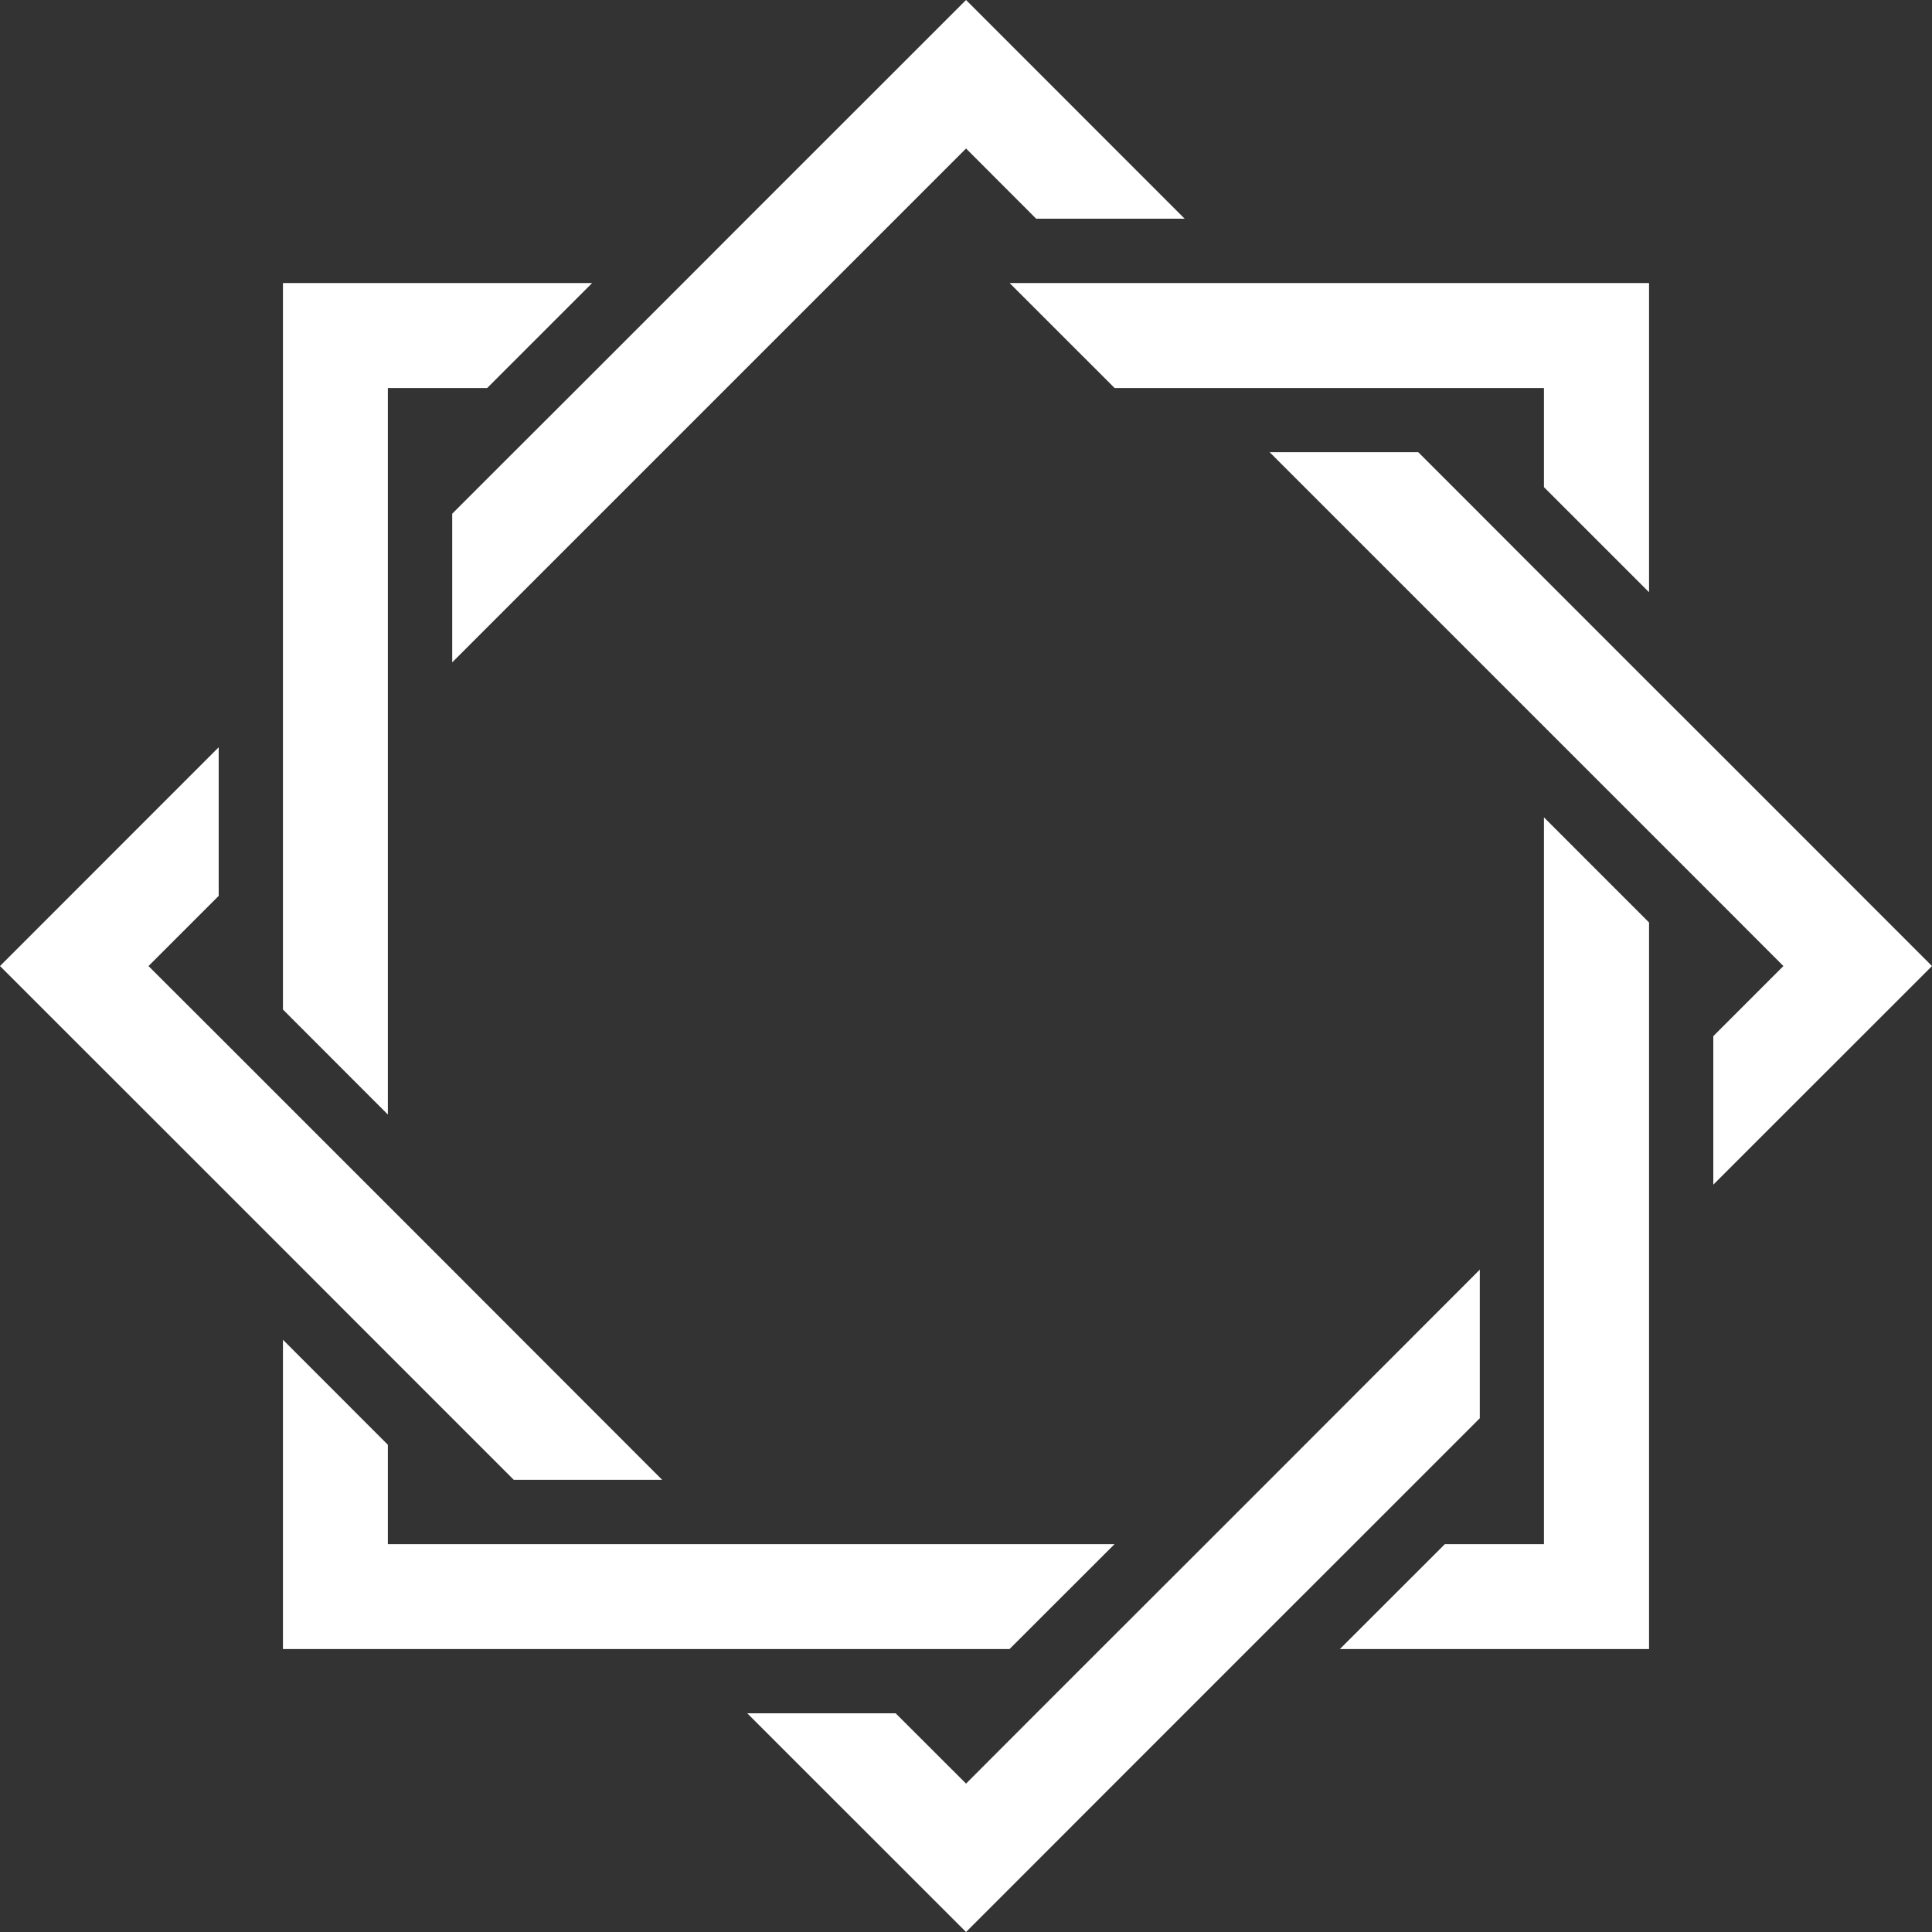 <svg xmlns="http://www.w3.org/2000/svg" width="512" height="512" viewBox="0 0 512 512" fill="none"><rect x="0" y="0" width="512" height="512" fill="#333333" stroke="none"/><g clip-path="url(#clip0_216_78)"><path d="M454.043 313.944L512 256.013L454.043 198.03L437.015 181.028L409.161 153.174L392.159 136.146L375.854 119.841H336.476L392.159 175.524L409.161 192.526L437.015 220.381L454.043 237.409L472.621 256.013L454.043 274.591V313.944Z" fill="white"></path><path d="M136.146 119.841L119.841 136.146V175.524L175.524 119.841L192.526 102.839L220.355 75.011L237.409 57.957L256.013 39.353L274.591 57.957H313.944L256.013 0L198.03 57.957L181.002 75.011L153.174 102.839L136.146 119.841Z" fill="white"></path><path d="M358.801 409.212L375.854 392.159L392.159 375.854V336.476L336.527 392.159L319.474 409.212L291.645 437.015L274.617 454.043L256.013 472.673L237.357 454.043H198.03L256.013 512L313.944 454.043L330.972 437.015L358.801 409.212Z" fill="white"></path><path d="M409.161 295.392V319.474V358.826V382.908V409.212H382.908L355.08 437.015H437.015V355.054V330.972V291.619V267.537V244.463L409.161 216.608V295.392Z" fill="white"></path><path d="M102.788 216.634V192.552V153.199V129.143V102.839H129.092L156.92 75.011H74.985V156.946V181.028V220.381V244.463V267.537L102.788 295.366V216.634Z" fill="white"></path><path d="M267.563 75.011L295.392 102.839H319.474H358.826H382.908H409.161V129.092L437.015 156.946V75.011H355.08H330.998H291.645H267.563Z" fill="white"></path><path d="M244.463 437.015H267.537L295.366 409.212H216.634H192.527H153.2H129.092H102.788V382.882L74.985 355.054V437.015H156.92H181.028H220.355H244.463Z" fill="white"></path><path d="M102.788 358.8L119.841 375.854L136.146 392.159H175.473L119.841 336.476L102.788 319.422L74.985 291.619L57.957 274.591L39.353 256.013L57.957 237.409V198.03L0 256.013L57.957 313.944L74.985 330.972L102.788 358.8Z" fill="white"></path></g><defs><clipPath id="clip0_216_78"><rect width="512" height="512" fill="white"></rect></clipPath></defs></svg>
